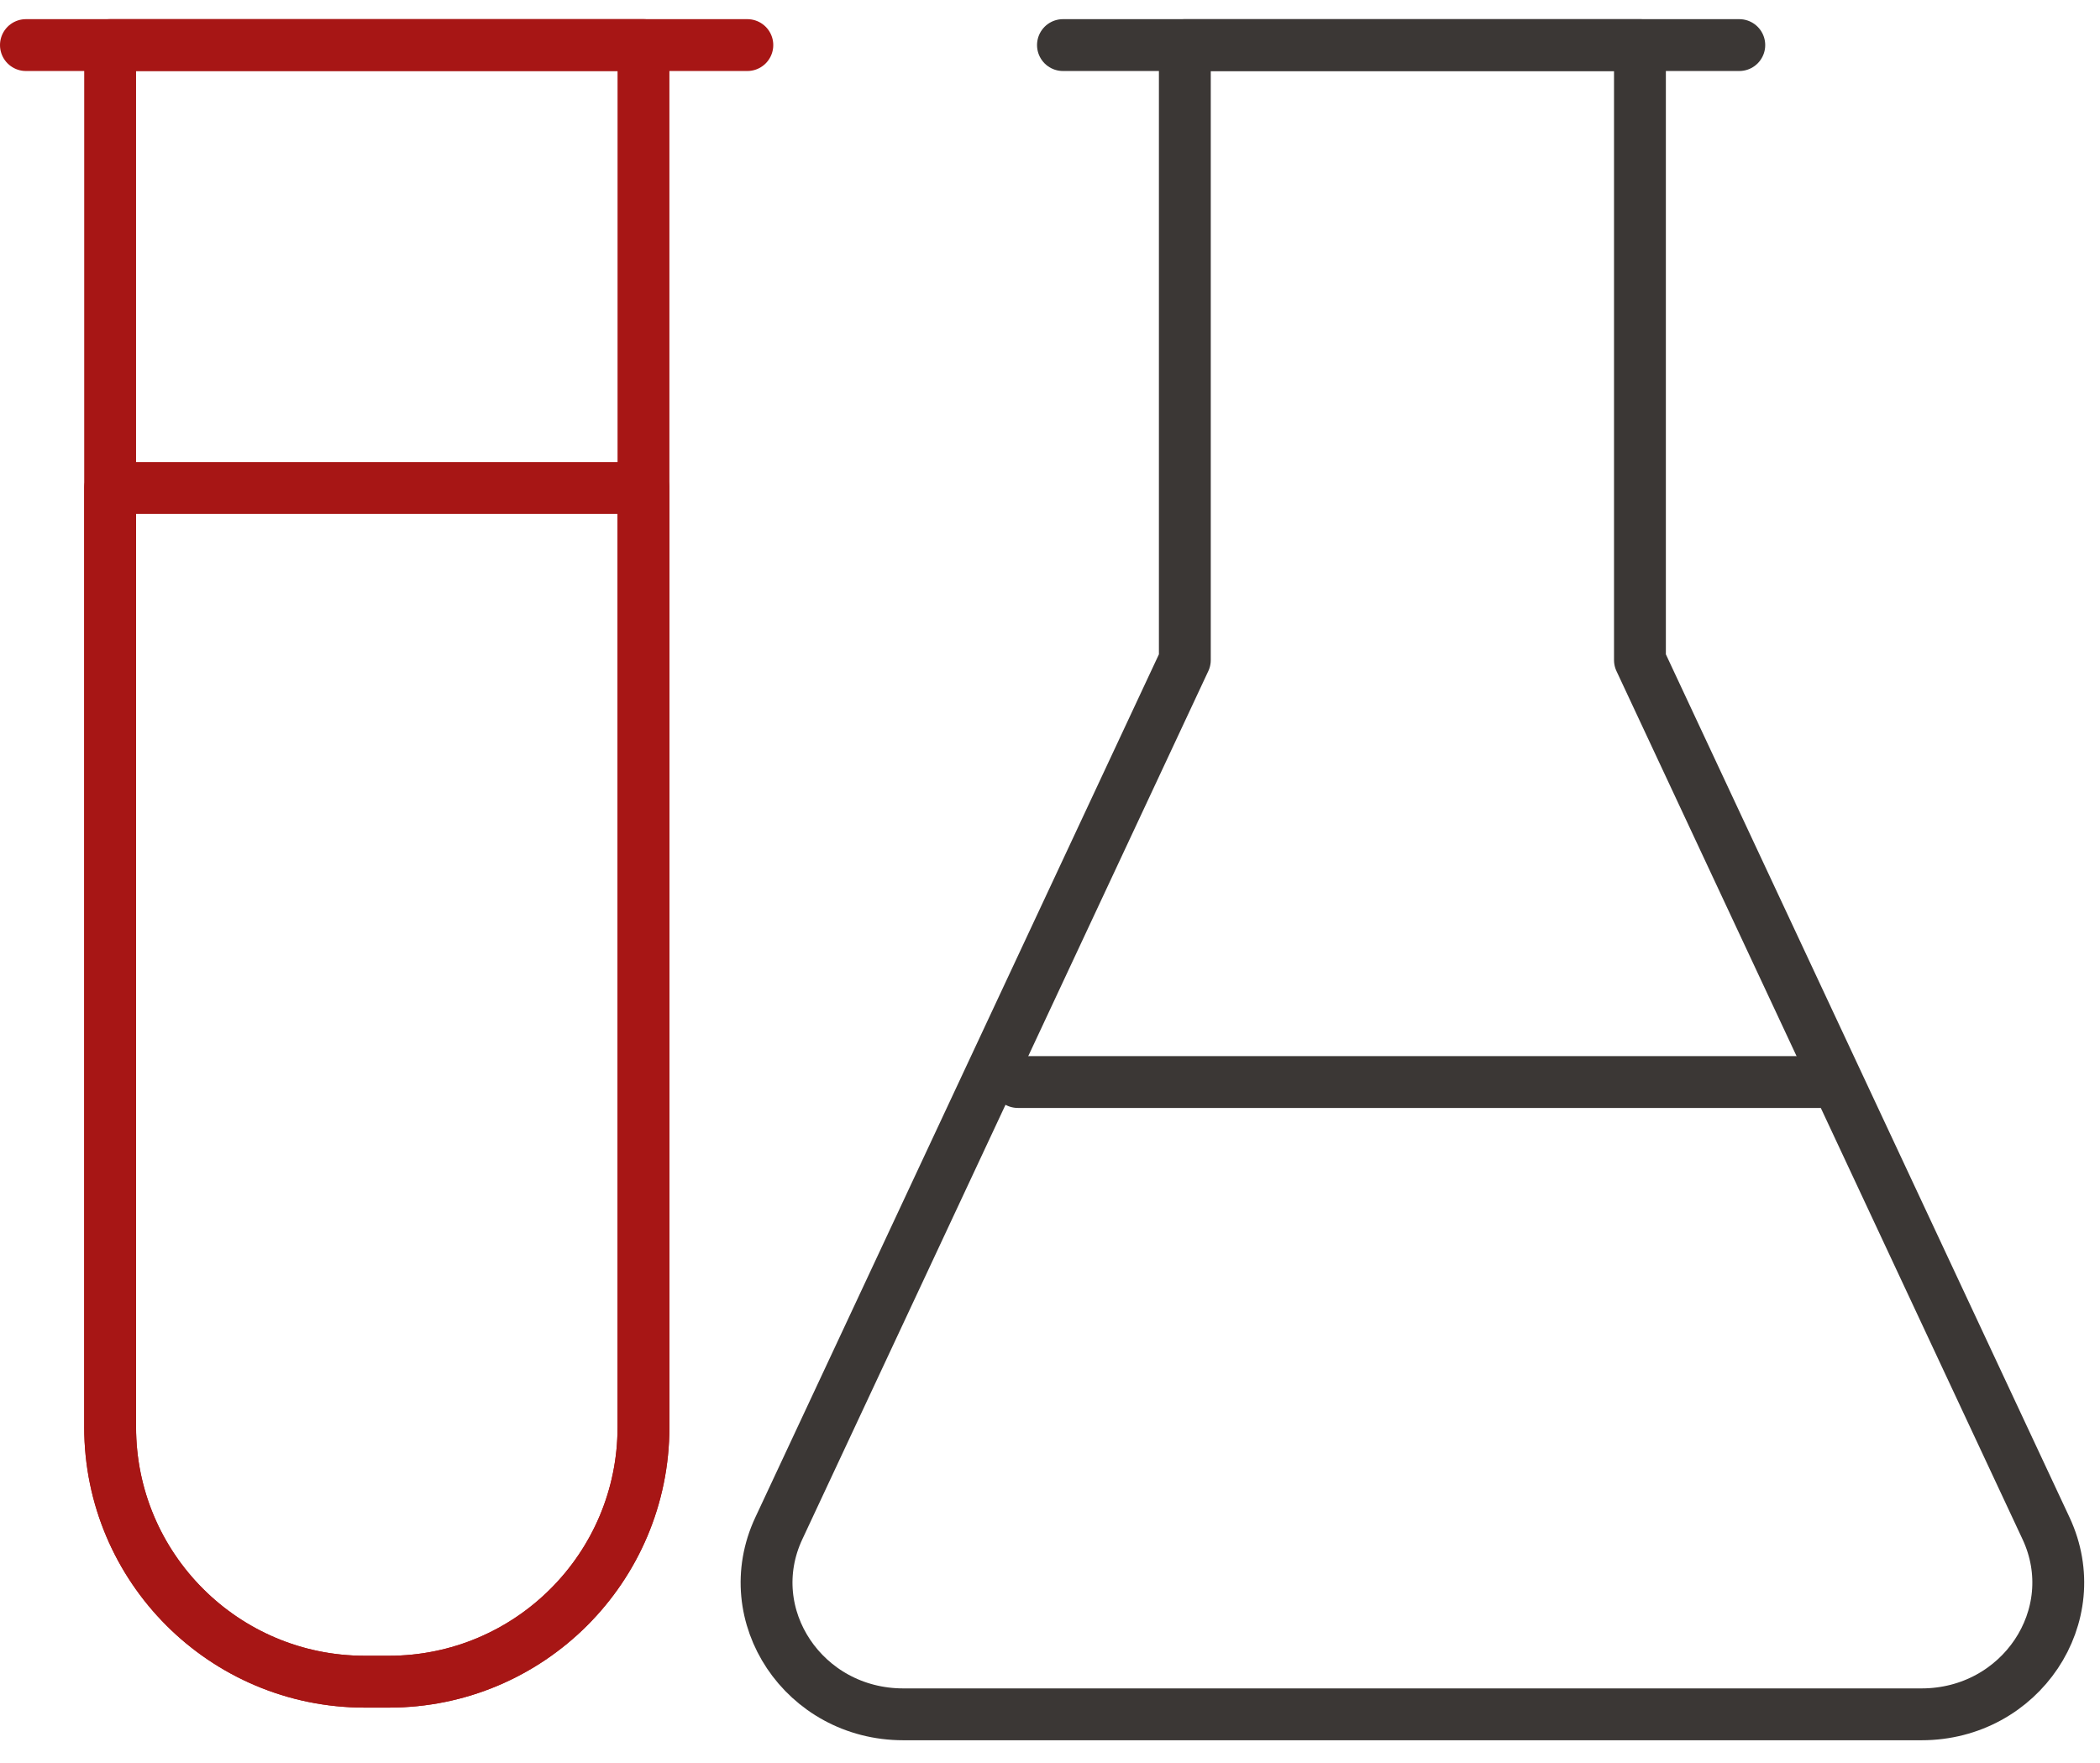 <?xml version="1.0" encoding="UTF-8"?> <svg xmlns="http://www.w3.org/2000/svg" height="68" viewBox="0 0 81 68" width="81"><g fill="none" fill-rule="evenodd" stroke-linecap="round" stroke-linejoin="round" stroke-width="2" transform="translate(1)"><g stroke="#a71615"><path d="m13.999 64.871h-.93c-5.424 0-9.821-4.397-9.821-9.821v-53.311h20.572v53.311c0 5.424-4.397 9.821-9.821 9.821z"></path><path d="m13.999 64.871h-.93c-5.424 0-9.821-4.397-9.821-9.821v-36.226h20.572v36.226c0 5.424-4.397 9.821-9.821 9.821z"></path><path d="m0 1.739h27.826"></path></g><path d="m40 1.739h26.087" stroke="#3b3735"></path><path d="m38.261 41.739h31.304" stroke="#3b3735"></path><path d="m53.477 66.13h19.64c3.824 0 6.374-3.81 4.802-7.174l-15.664-33.494v-23.722h-8.777-8.777v23.722l-15.661 33.494c-1.574 3.363.976 7.174 4.8 7.174z" stroke="#3b3735"></path></g></svg> 
